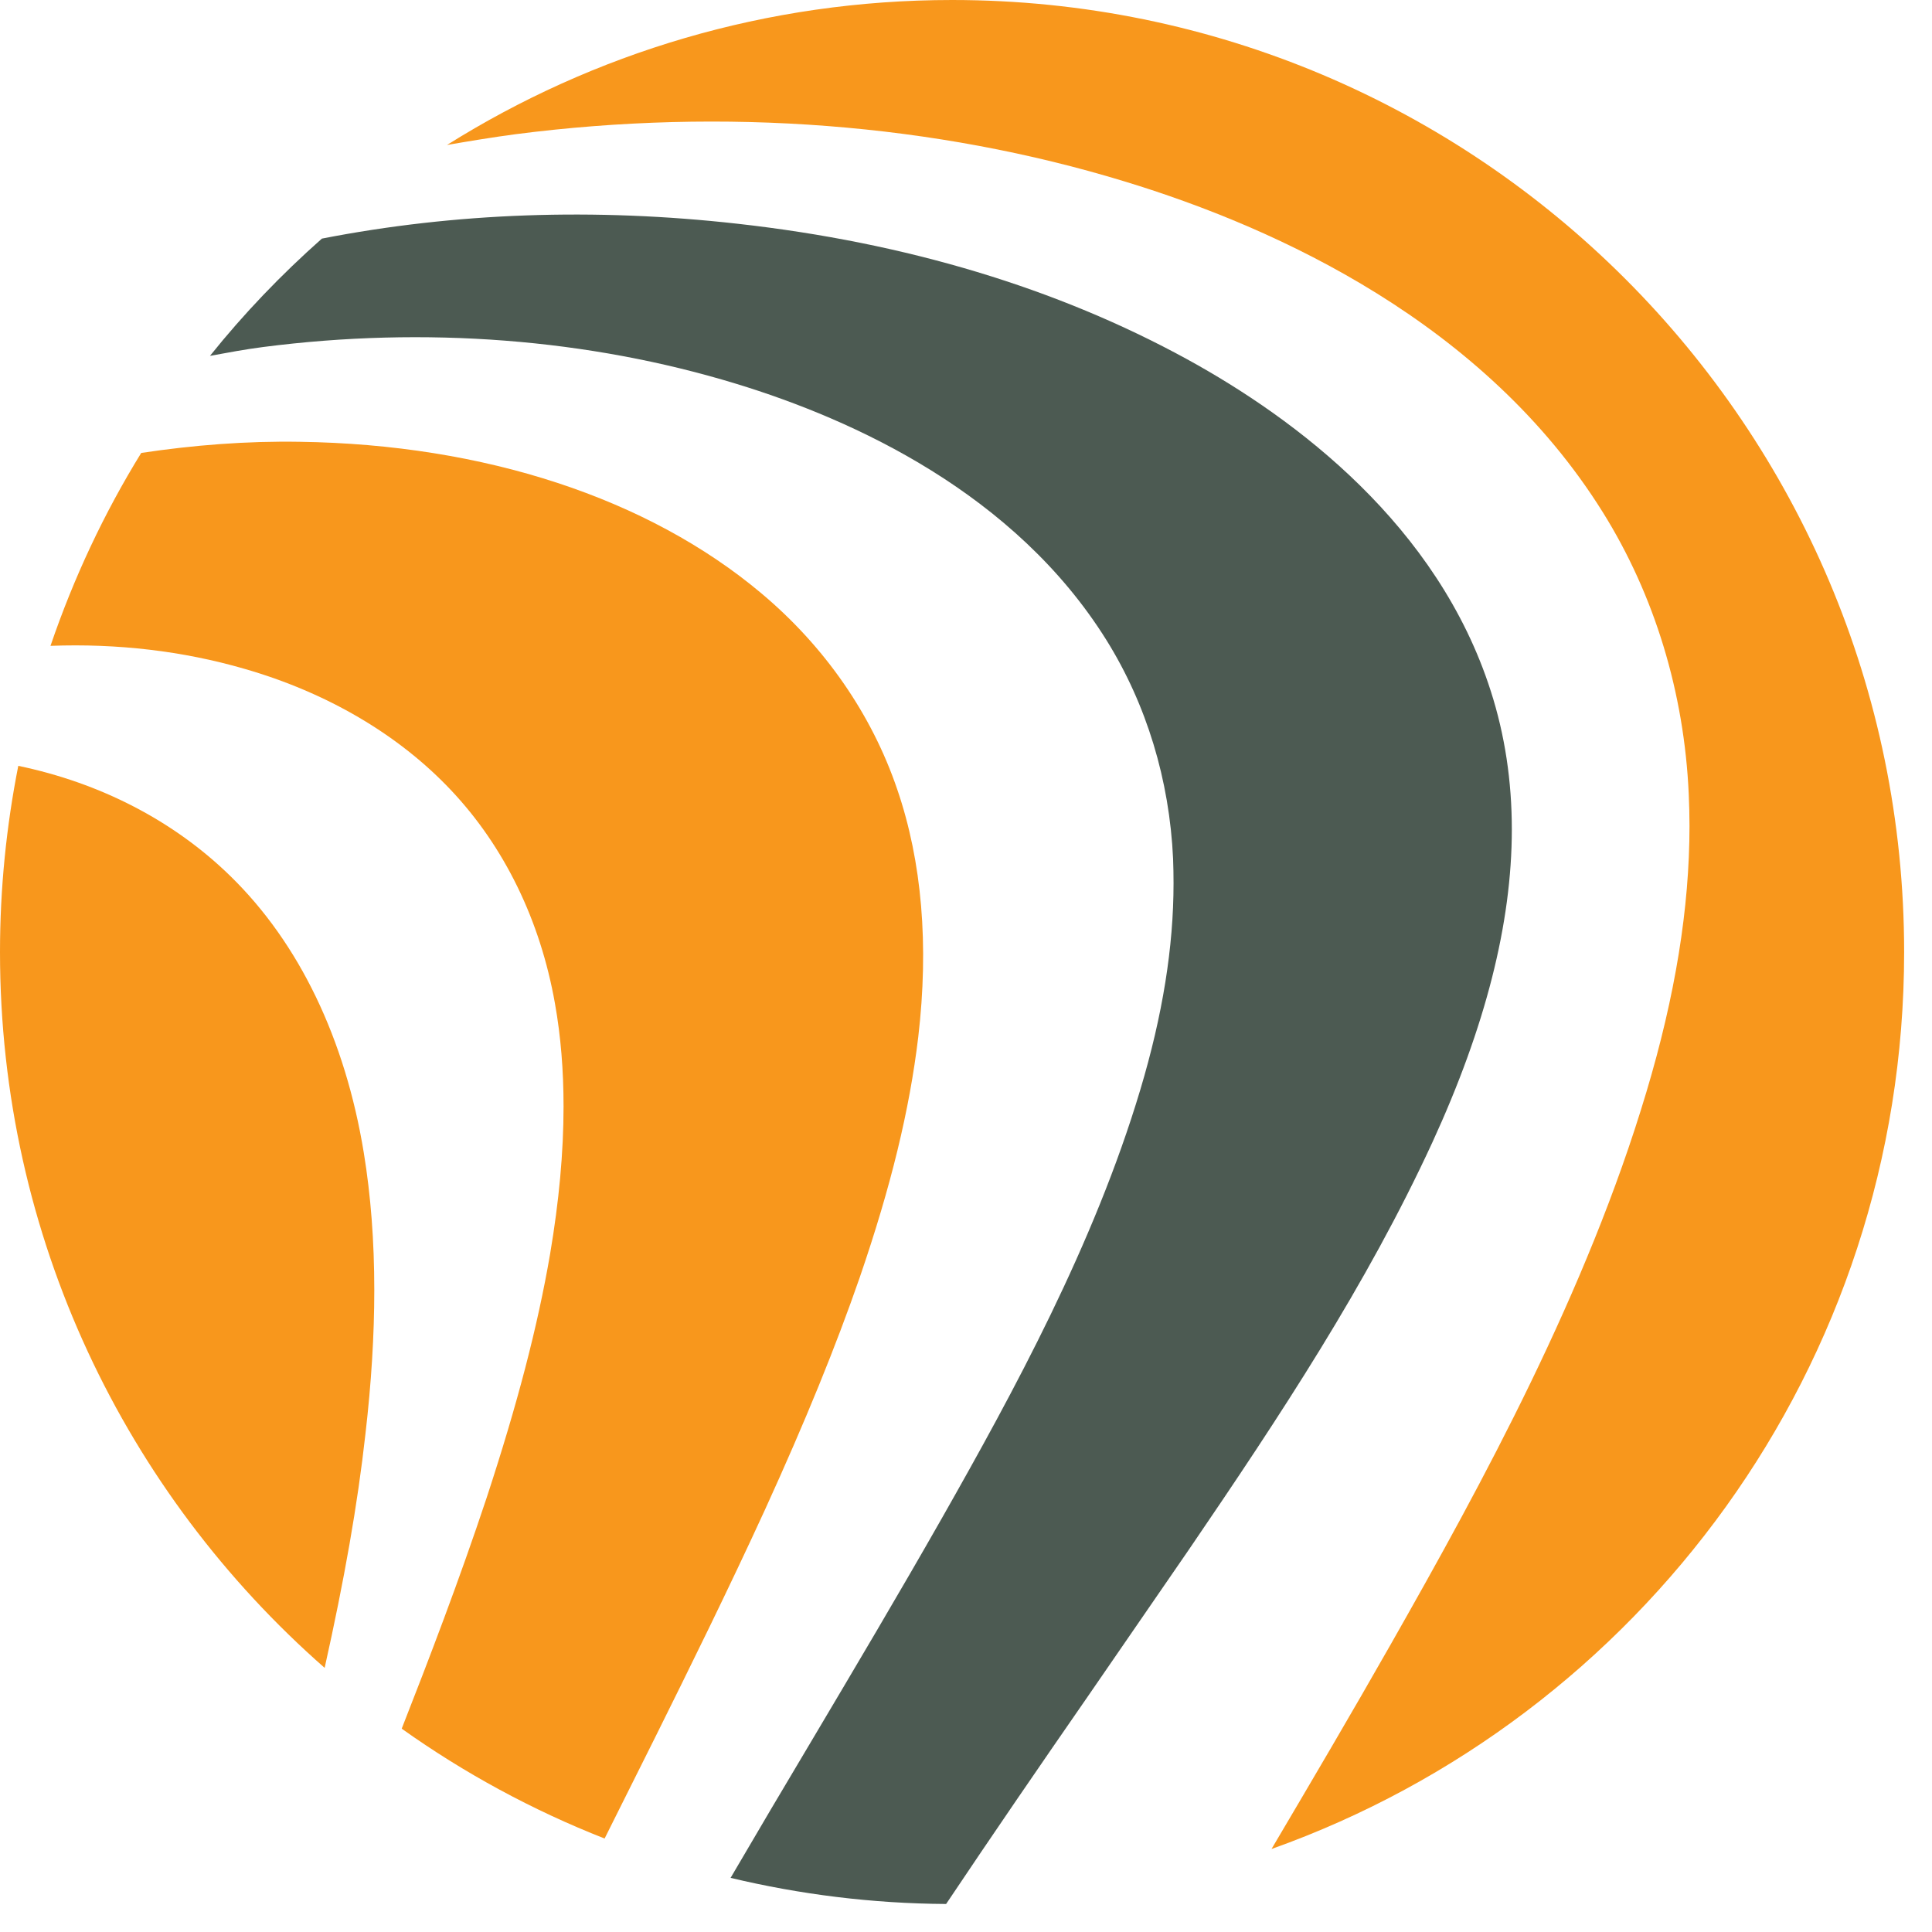 <svg width="52" height="52" viewBox="0 0 52 52" fill="none" xmlns="http://www.w3.org/2000/svg">
<path d="M10.074 34.723C10.074 33.402 9.98 32.184 9.793 31.035C9.293 27.965 8.051 25.383 6.199 23.578C4.672 22.086 2.691 21.07 0.492 20.613C0.172 22.234 0 23.91 0 25.625C0 33.305 3.383 40.191 8.738 44.891C9.266 42.527 9.625 40.492 9.836 38.594C9.996 37.211 10.074 35.926 10.074 34.723Z" fill="#F8971C"/>
<path d="M32.008 41.695C34.453 38.109 36.789 34.574 38.551 30.75C39.98 27.641 40.691 24.852 40.691 22.324C40.691 21.02 40.504 19.781 40.125 18.602C38.699 14.141 34.891 11.281 31.949 9.668C28.461 7.758 24.395 6.531 19.859 6.023C16.008 5.59 12.246 5.723 8.664 6.422C7.574 7.387 6.562 8.441 5.652 9.578C6.125 9.492 6.598 9.402 7.082 9.34C11.441 8.777 15.844 9.117 19.809 10.328C23 11.301 27.32 13.285 29.781 17.23C30.859 18.961 31.477 20.992 31.574 23.117C31.582 23.336 31.586 23.551 31.586 23.773C31.586 25.492 31.293 27.32 30.691 29.332C29.445 33.496 27.281 37.461 25.355 40.855C24.207 42.875 23 44.906 21.836 46.867C21.117 48.07 20.387 49.309 19.664 50.543C21.527 50.988 23.469 51.234 25.465 51.246C26.723 49.367 28.012 47.488 29.273 45.668" fill="#4C5A52"/>
<path d="M51.25 25.625C51.25 11.473 39.777 0 25.625 0C20.633 0 15.973 1.43 12.031 3.902C12.641 3.797 13.254 3.695 13.871 3.613C19.492 2.887 25.168 3.324 30.281 4.887C34.398 6.141 39.969 8.703 43.141 13.789C44.531 16.016 45.332 18.641 45.453 21.379C45.465 21.66 45.473 21.941 45.473 22.227C45.473 24.441 45.09 26.797 44.312 29.395C42.711 34.758 39.922 39.879 37.434 44.254C36.387 46.098 35.301 47.941 34.223 49.766C44.145 46.234 51.25 36.762 51.25 25.625Z" fill="#F8971C"/>
<path d="M20.59 40.633C21.688 38.227 22.496 36.238 23.141 34.379C23.98 31.934 24.48 29.879 24.715 27.91C25.004 25.438 24.816 23.195 24.152 21.254C23.465 19.227 22.195 17.398 20.492 15.969C17.441 13.406 13.031 11.961 8.07 11.891C6.629 11.867 5.203 11.98 3.801 12.191C2.801 13.812 1.984 15.551 1.359 17.383C3.156 17.316 4.918 17.52 6.574 18C8.805 18.641 10.73 19.773 12.141 21.27C13.574 22.789 14.543 24.773 14.938 27.016C15.094 27.891 15.168 28.809 15.168 29.781C15.168 31.012 15.047 32.328 14.805 33.758C14.469 35.711 13.926 37.789 13.102 40.301C12.367 42.516 11.539 44.676 10.812 46.527C12.492 47.723 14.324 48.719 16.273 49.484L17.633 46.762C18.547 44.922 19.605 42.781 20.59 40.633Z" fill="#F8971C"/>
</svg>
